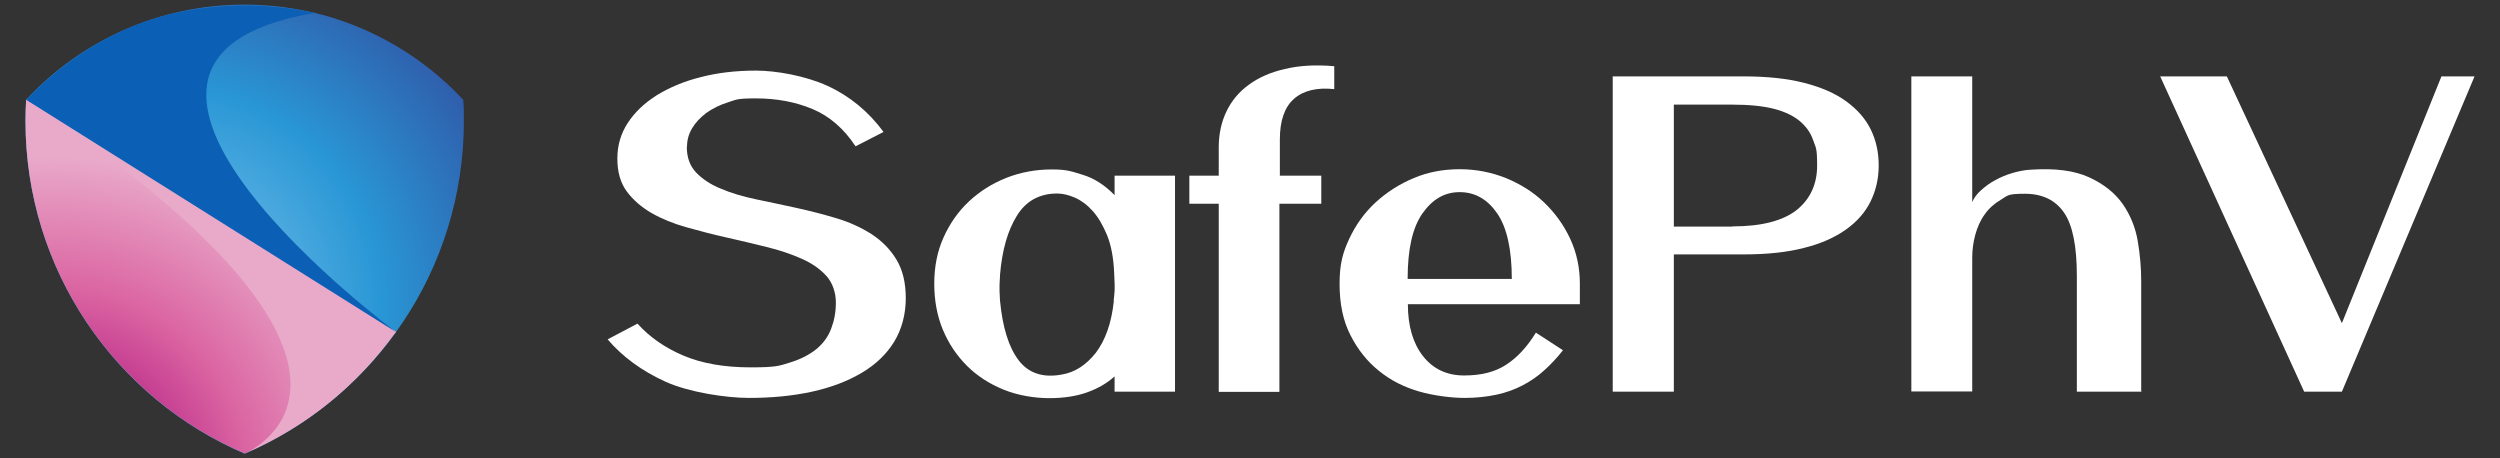 <?xml version="1.0" encoding="UTF-8"?>
<svg id="Layer_1" xmlns="http://www.w3.org/2000/svg" version="1.1" xmlns:xlink="http://www.w3.org/1999/xlink" viewBox="0 0 1080 198">
  <rect x="0" y="0" width="1080" height="198" fill="#333333" stroke="none"/>
  <!-- Generator: Adobe Illustrator 29.0.0, SVG Export Plug-In . SVG Version: 2.1.0 Build 186)  -->
  <defs>
    <style>
      .st0 {
        fill: #fff;
      }

      .st1 {
        fill: url(#radial-gradient1);
      }

      .st2 {
        fill: #e9aaca;
      }

      .st2, .st3, .st4 {
        fill-rule: evenodd;
      }

      .st3 {
        fill: url(#radial-gradient);
      }

      .st4 {
        fill: #0b5fb5;
      }
    </style>
    <radialGradient id="radial-gradient" cx="70.9" cy="775.7" fx="70.9" fy="775.7" r="186.5" gradientTransform="translate(0 -644)" gradientUnits="userSpaceOnUse">
      <stop offset="0" stop-color="#88c8ef"/>
      <stop offset=".5" stop-color="#2997d5"/>
      <stop offset="1" stop-color="#324399"/>
    </radialGradient>
    <radialGradient id="radial-gradient1" cx="22.3" cy="853.7" fx="22.3" fy="853.7" r="142.7" gradientTransform="translate(0 -644)" gradientUnits="userSpaceOnUse">
      <stop offset="0" stop-color="#6c3490"/>
      <stop offset="0" stop-color="#7e3690"/>
      <stop offset=".4" stop-color="#c53e91"/>
      <stop offset=".6" stop-color="#db65a2"/>
      <stop offset="1" stop-color="#e9aaca"/>
    </radialGradient>
  </defs>
  <g>
    <path class="st3" d="M200.1,43.1C176.5,17.8,142.9,2,105.7,2S34.8,17.8,11.3,43.1c-.2,3-.3,6.1-.3,9.2,0,64.4,39,119.8,94.7,143.7,55.7-23.9,94.7-79.3,94.7-143.7,0-5.1,0-6.1-.3-9.2"/>
    <path class="st1" d="M171.1,143.3L11.3,43h0c-.2,3-.3,6.1-.3,9.2,0,64.4,39,119.8,94.7,143.7,26.3-11.3,48.9-29.6,65.4-52.6h0Z"/>
    <path class="st2" d="M11,42.8c178.9,118.9,94.7,153.1,94.7,153.1,44.2-18.9,62.7-50.5,65.4-52.6L11,42.8Z"/>
    <path class="st4" d="M75.5,5.6c-4,1.2-34.5,6.6-64.2,37.5l160,100.5S13,26.5,135.8,5.6h0c-18.6-4-37.7-4.3-56.4-.8l-3.9.8Z"/>
  </g>
  <g>
    <path class="st0" d="M296.7,63.4c0,4.6,1.3,8.2,4,11.1,2.7,2.8,6.2,5.2,10.7,7,4.4,1.9,9.5,3.4,15.2,4.6s11.5,2.4,17.4,3.7c5.9,1.3,11.7,2.8,17.4,4.5,5.7,1.7,10.8,4.1,15.2,6.9,4.4,2.9,8,6.5,10.7,11s4,10,4,16.7-1.7,13.3-5,18.7-8,9.9-14.1,13.5-13.2,6.3-21.4,8.1-17.3,2.7-27.2,2.7-25.9-2.4-36.1-7c-10.3-4.7-18.6-10.8-25-18.3l12.9-6.8c5.2,5.8,11.8,10.4,19.8,13.8s17.7,5.1,29.1,5.1,12.4-.7,17-2.1,8.4-3.4,11.4-5.8c3-2.5,5.1-5.4,6.4-8.9,1.3-3.4,2-7.1,2-11.2s-1.3-8.3-4-11.4c-2.7-3-6.2-5.5-10.7-7.5s-9.5-3.7-15.2-5.1-11.5-2.8-17.3-4.1c-5.8-1.3-11.6-2.8-17.3-4.4-5.7-1.6-10.8-3.7-15.2-6.2-4.4-2.6-8-5.7-10.7-9.4s-4-8.4-4-14.1,1.5-10.8,4.5-15.4c3-4.6,7.2-8.6,12.6-12,5.4-3.3,11.7-6,19-7.8,7.3-1.9,15.2-2.8,23.8-2.8s21.3,2.2,30.9,6.6c9.6,4.4,17.7,11.1,24.2,19.9l-12.1,6.2c-5-7.6-11.2-13-18.6-16.1-7.4-3.1-15.6-4.6-24.4-4.6s-8.5.6-12.1,1.7-6.7,2.7-9.4,4.6c-2.6,2-4.7,4.2-6.1,6.6-1.5,2.5-2.2,5.1-2.2,7.9h0Z"/>
    <path class="st0" d="M507.6,169.2h-26.1v-6.6c-3.1,2.8-6.9,5.1-11.6,6.8-4.6,1.7-10.2,2.6-16.6,2.6s-13.7-1.2-19.8-3.7-11.4-5.9-15.8-10.3c-4.4-4.4-7.9-9.6-10.4-15.6s-3.7-12.7-3.7-19.9,1.3-13.9,4-19.9,6.3-11.2,11-15.6,10-7.7,16.2-10.2c6.2-2.4,12.7-3.6,19.5-3.6s8.4.8,13.4,2.3,9.6,4.5,13.8,8.8v-8.4h26.1v93.3h0ZM481.1,129.8c.1-.9.3-2.3.4-4s0-4.6-.2-8.4c-.3-6.2-1.3-11.4-3-15.7-1.8-4.3-3.8-7.8-6.2-10.5-2.4-2.7-5-4.6-7.7-5.8-2.8-1.2-5.3-1.8-7.7-1.8-7.6,0-13.5,3.2-17.4,9.6-4,6.4-6.4,14.9-7.3,25.6,0,.4,0,1.1-.1,2.2s-.1,2.2-.1,3.4,0,2.3.1,3.3c0,1,.1,1.7.1,2.1,1.1,11.7,3.8,20.3,8.1,25.9s10.6,7.6,18.6,6.1c5.6-.9,10.5-4.1,14.7-9.4,4.1-5.4,6.8-12.9,7.8-22.5h0Z"/>
    <path class="st0" d="M576.4,38.5c-7.5-.8-13.3.6-17.4,4.2-4.1,3.6-6.1,9.5-6.1,17.5v15.7h17.9v12.1h-18.1v81.3h-26.2v-81.3h-12.7v-12.1h12.7v-12.3c0-5.6,1.1-10.8,3.3-15.4s5.4-8.5,9.7-11.6c4.2-3.1,9.4-5.4,15.6-6.8,6.2-1.5,13.3-1.9,21.3-1.2v9.9h0Z"/>
    <path class="st0" d="M682.4,131.4h-74.2c0,9.4,2.2,16.9,6.5,22.4,4.4,5.6,10.3,8.4,17.8,8.4s13.3-1.5,18.1-4.6,9.1-7.7,12.9-13.9l11.7,7.6c-2.5,3.2-5.2,6.1-8,8.6-2.8,2.6-5.9,4.7-9.3,6.5s-7.2,3.2-11.4,4.1c-4.2.9-8.8,1.4-13.9,1.4s-13.1-.9-19.6-2.8c-6.5-1.9-12.3-4.8-17.3-8.9-5-4-9.1-9.1-12.3-15.4-3.2-6.2-4.7-13.6-4.7-22.2s1.4-13.5,4.2-19.5,6.6-11.3,11.4-15.7c4.8-4.4,10.3-7.9,16.5-10.5s12.8-3.8,19.8-3.8,13.6,1.3,19.9,3.8c6.3,2.6,11.8,6,16.5,10.5s8.5,9.7,11.3,15.7,4.2,12.5,4.2,19.5v8.6h0v.2ZM653.1,120.5c0-12.7-2.1-22.2-6.3-28.3-4.2-6.1-9.6-9.2-16.2-9.2s-11.8,3.1-16.1,9.2-6.4,15.5-6.4,28.3h45.1,0Z"/>
    <path class="st0" d="M723,169.2h-26.3V33h56.5c10.1,0,18.8.9,26.2,2.8,7.4,1.9,13.4,4.5,18.2,8s8.3,7.5,10.6,12.2,3.4,9.9,3.4,15.5-1.2,10.8-3.5,15.5-5.9,8.8-10.7,12.2c-4.8,3.4-10.8,6.1-18.1,7.9-7.3,1.9-16,2.8-26,2.8h-30.2v59.3h-.1ZM748.4,97.8c12.6,0,21.8-2.4,27.8-7.1,5.9-4.8,8.8-11.2,8.8-19.2s-.6-7.6-1.7-10.9-3.1-6-5.8-8.3c-2.8-2.3-6.5-4.1-11.2-5.3s-10.7-1.8-17.9-1.8h-25.3v52.7h25.3Z"/>
    <path class="st0" d="M925.2,169.2h-28v-49.9c0-12.9-1.8-22-5.5-27.4s-9.3-8.2-17-8.2-7.3.8-10.2,2.5-5.3,3.8-7.1,6.4c-1.9,2.6-3.2,5.6-4.1,8.9s-1.3,6.6-1.3,9.9v57.7h-26.3V33h26.3v54.3c.8-1.9,2.1-3.6,3.9-5.2s3.8-3.1,6.1-4.3c2.3-1.3,4.8-2.3,7.5-3.1,2.8-.8,5.4-1.3,7.9-1.4,10.5-.7,18.8.4,25.1,3.3s11.1,6.7,14.5,11.5c3.3,4.8,5.5,10.1,6.5,16s1.5,11.7,1.5,17.3v47.9h.2Z"/>
    <path class="st0" d="M1069,33l-57.3,136.2h-16.3l-62.2-136.2h28.8l49.7,106.6,43-106.6s14.3,0,14.3,0Z"/>
  </g>
</svg>